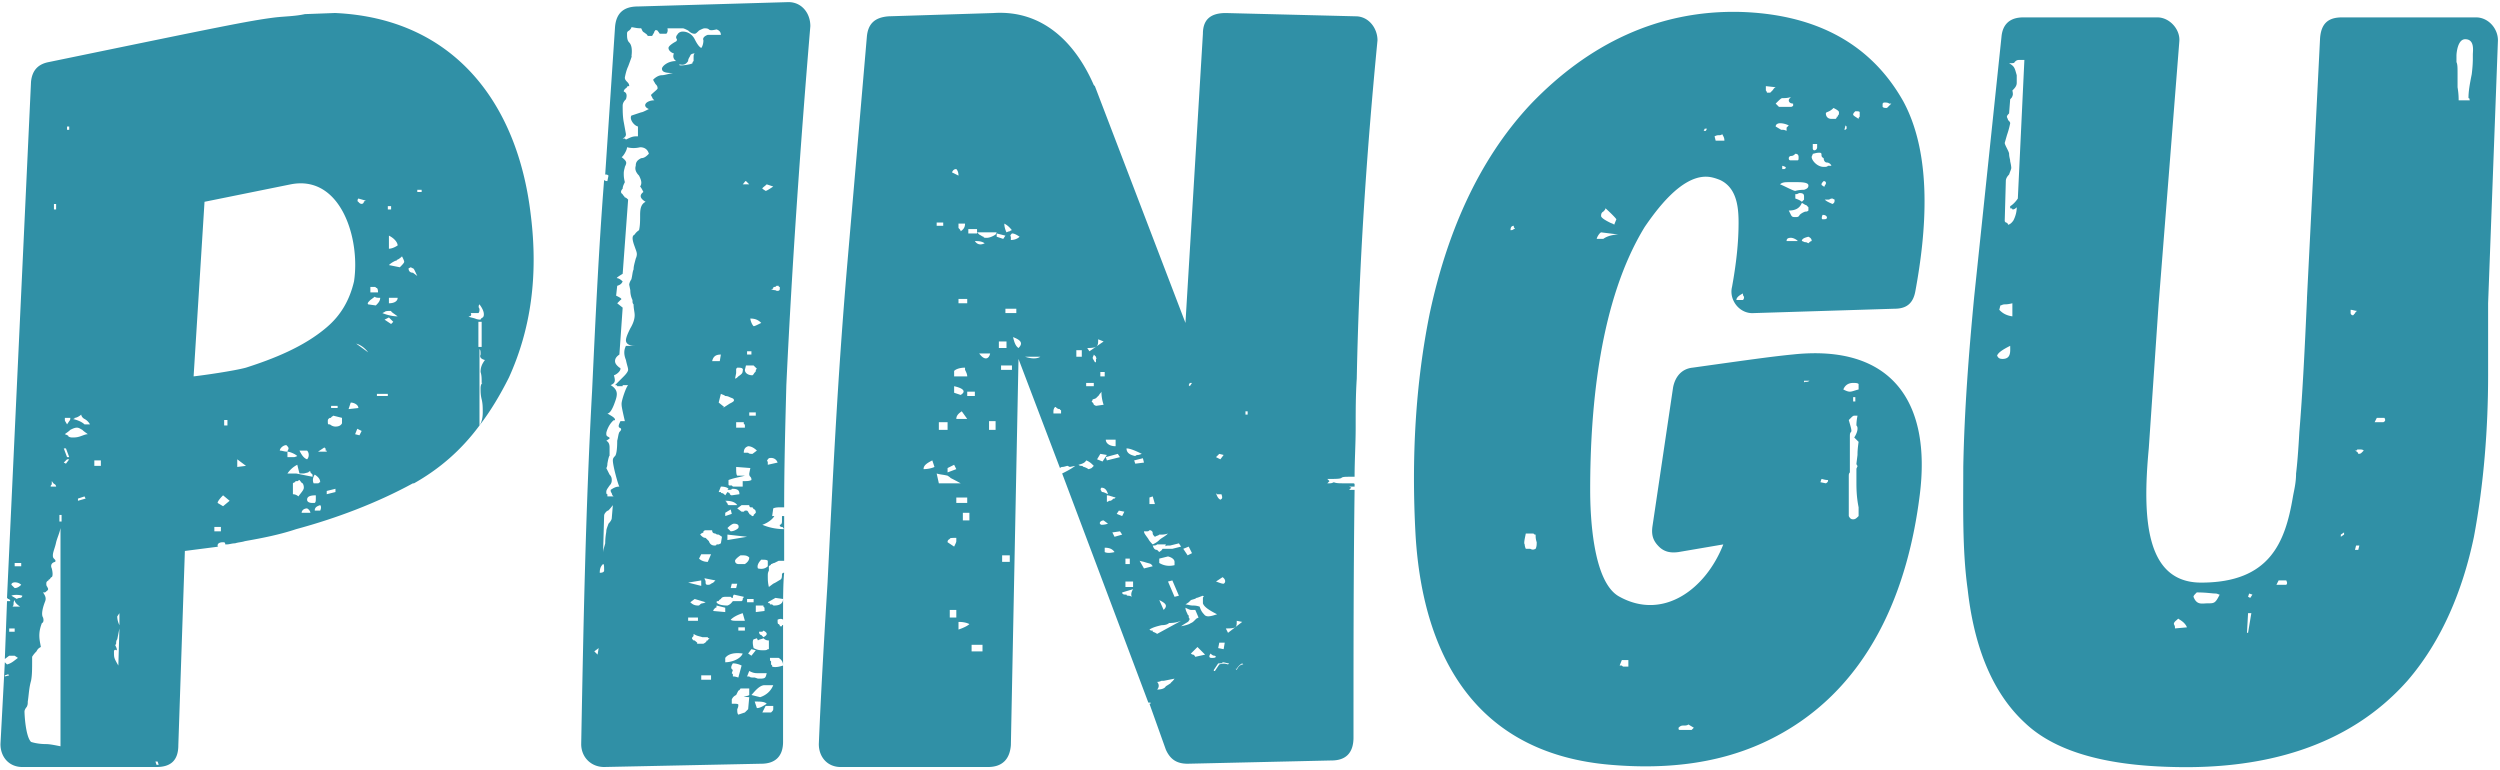 <svg xmlns="http://www.w3.org/2000/svg" width="779" height="240" fill="none"><path fill="#3090A6" d="M165.387 66.96c2.38 19.04 0 35.7-6.8 50.66-2.72 5.44-5.78 10.54-9.18 14.96.68-1.02 1.02-2.38 1.02-4.08 0-1.36 0-2.72-.34-4.08-.34-1.36-.34-2.38-.34-3.4s.34-1.7.68-1.7h-.34c0-1.36 0-2.38-.34-3.4 0-1.36.34-2.38 1.36-3.74-1.36-.34-1.7-1.02-1.36-1.7 0-1.02 0-1.36-.34-1.7v23.8c-5.78 7.82-12.58 13.6-20.4 18.02h-.34c-11.22 6.12-23.8 10.88-36.38 14.28-5.1 1.7-10.2 2.72-15.98 3.74-1.02.34-2.04.34-3.06.68-1.02 0-1.7.34-2.72.34h-.34c0-.68-.34-.68-.68-.68-1.02 0-1.7.34-1.7 1.02 0 .34 0 .34.34.34l-10.54 1.36-2.04 60.52c0 4.76-2.38 6.8-6.8 6.8H6.947c-4.08 0-6.8-3.06-6.8-7.14l1.36-25.5.68.68c1.36-.34 2.04-1.02 3.4-2.04l-1.02-.68h-1.7l-1.36 1.02.68-18.02h1.02c0-.34-.34-.68-.68-.68l-.34-.34 7.48-160.82c.34-3.4 2.04-5.44 5.44-6.12 54.4-11.22 62.56-12.92 70.72-13.94 3.06-.34 6.12-.34 9.18-1.02l9.18-.34h.34c36.72 1.7 56.78 27.88 60.86 62.9zm-144.5-27.54v1.02h.68v-1.02h-.68zm39.44 77.86c3.06-.34 12.58-1.7 16.32-2.72 8.5-2.72 18.02-6.46 25.16-12.58 4.42-3.74 7.14-8.5 8.5-14.28 2.04-13.26-4.08-33.32-19.72-30.26l-26.86 5.44-3.4 54.4zm71.06-57.46v-.68h-1.36v.68h1.36zm-19.72 2.04c-.34.34-.34 1.02 0 1.02.68 1.02 1.7.68 1.7 0 0 0 .34-.34.68-.34l-2.38-.68zm-94.86 1.7v1.7h.68v-1.7h-.68zm104.04.68v1.02h1.02v-1.02h-1.02zm3.06 12.24c0-.68-.68-2.04-2.72-3.06v4.08c.68 0 1.7-.34 2.72-1.02zm.68 6.8c.68-.68 1.36-1.36 1.36-1.7 0-.34-.34-1.02-.68-1.7a5.87 5.87 0 0 1-1.36 1.02s-.34 0-.34.34h-.34c-.68.34-1.36.68-2.04 1.36l3.4.68zm4.08 1.7 1.36 1.02c-.68-1.36-1.02-2.38-1.36-2.38l-.68-.34-.68.34c0 .68.34 1.36 1.36 1.36zm-13.26 4.42v1.7h2.38c0-.34 0-1.02-.34-1.36-.34 0-.34-.34-.68-.34h-1.36zm-.68 5.44 2.38.34c.68-.68 1.36-1.36 1.36-2.38-.68 0-1.36 0-1.7-.34l-1.36 1.02c-.68.68-1.02 1.02-.68 1.36zm6.46-.34c1.7 0 2.72-.68 2.72-1.7h-2.72v1.7zm29.24 4.42c.34-.34.34-.68.34-1.02 0-.68-.34-1.7-1.36-3.06-.34.34-.34 1.02 0 1.36 0 .68 0 1.02-.34 1.36h-2.38c.34.68 0 1.02-.68 1.02.34.34 1.02.34 2.04.68 0 0 .68.34 1.7.34 0 0 0-.34.68-.68zm-31.28-1.36c1.7.68 3.4 1.02 4.76 1.02-1.36-1.02-2.04-1.36-2.04-1.7-1.02 0-1.7 0-2.04.34l-.68.34zm2.72 3.4.68-.68-1.36-1.36-1.36.68 2.04 1.36zm28.22 7.14v-7.82h-1.02v7.82h1.02zm-39.1-1.02 3.74 2.72c-1.02-1.36-2.38-2.38-3.74-2.72zm9.86 16.32v-.68h-3.4v.68h3.4zm-11.56 2.04-.68 2.04 3.06-.34c0-1.02-1.36-1.7-2.38-1.7zm-4.08 1.02h-2.04v.68h2.04v-.68zm-78.88 5.78h1.7c-.34-.68-1.02-1.36-1.7-1.7-.68-.34-1.02-1.02-1.02-1.36-.34.34-1.36 1.02-2.04 1.02 0 .34-.34.34-.68.34 1.7.34 3.06 1.02 3.74 1.7zm80.24-.34v-1.7l-2.72-.68c-.34.34-.68.34-.68.68h-.34c-.68.34-.68.68-.68 1.02 0 .68 0 1.02.34 1.02h.34c.34.34 1.02.68 1.7.68 1.02 0 1.7-.34 2.04-1.02zm-86.36-1.7v.68c0 .34.34.68.68 1.36l.68-1.02c.34-.34.34-.68.34-1.02h-1.7zm49.64 2.38h1.02v-1.7h-1.02v1.7zm-48.62 3.4c.68.34 1.02.34 1.36.34.68 0 1.36 0 2.38-.34 1.02-.34 1.7-.68 2.38-.68-.34-.34-1.02-.68-1.7-1.36-.68-.34-1.02-.68-1.7-.68-.68 0-1.36.34-2.04.68-.68.68-1.36 1.02-1.7 1.36 1.02.34 1.36.68 1.02.68zm90.78-.34.68-1.36-1.36-.68-.68 1.7 1.36.34zm-22.78 3.06c-1.02 0-2.04 1.02-2.04 1.7.68 0 1.36.34 2.38.34v1.7h2.04c.34 0 1.02-.34 1.02-.34-.68-.68-2.38-1.36-3.06-1.36 0-.34.34-.68.34-1.02 0-.34-.34-.68-.68-1.02zm9.86 2.04h2.72c0-.34 0-.34-.34-.34v-.68c-.34 0-.34-.34-.34-.34l-2.04 1.36zm-78.2 1.7h.68l-1.02-2.72h-.68l1.02 2.72zm74.8.68c.68-.68.68-2.04 0-2.72h-2.38c.68 1.36 1.36 2.38 2.38 2.72zm-75.14 1.36 1.02-1.36h-.68l-1.02 1.02.68.34zm53.38 1.02 2.72-.34-2.72-2.04v2.38zm-42.5-.34v-1.7h-2.04v1.7h2.04zm61.2-.34c-1.36.68-2.38 1.7-3.06 2.72h2.72l5.1 1.02v-.68l-.34-.34c-.34-.34-.34-.34-.34-.68h-.34l-.34.34-1.36.34h-1.36l-.68-2.72zm7.14 5.44c0-1.02-.68-1.7-1.7-2.38-.68 1.02-.68 2.04-.34 2.72h1.36c.34 0 .34-.34.68-.34zm-8.5 3.74c.68 0 1.36.34 1.7.68 1.02-1.36 1.7-2.04 1.7-2.72 0-.34 0-.68-.34-1.36-.34 0-.68-.68-1.02-1.02-.34 0-.34.34-.68.34h-.34c-.34 0-.34.34-.34.34s-.34 0-.68.34v3.4zm-75.14-3.06c-.34.34-.34.34-.34.68h1.7s0-.34-.34-.68c-.68-.34-.68-.68-1.02-1.02v1.02zm88.4 2.38v-1.02l-2.72.68V154l2.72-.68zm-35.02 4.42 2.04-1.7-2.04-1.7c-.34.34-1.7 1.7-1.7 2.38l1.7 1.02zm26.18-2.04c0 .68.68 1.02 1.7 1.02h.68c.34-.34.34-.68.34-1.36v-1.02c-1.7 0-2.72.34-2.72 1.36zm-71.4.34 2.38-.68-.34-.68-2.04.68v.68zm75.48 3.06c.34-.68.34-1.36 0-1.7-1.02.34-1.7.68-1.7 1.7h1.7zm-5.78.68h2.72c0-.34-.34-1.02-1.02-1.36-1.02 0-1.7.68-1.7 1.36zm-74.8 2.72v-2.04h-.68v2.04h.68zm49.64 3.06v-1.36h-2.04v1.36h2.04zm-49.98 66.98v-68c-.34 1.7-1.02 3.06-1.36 4.42-.34 1.7-1.02 3.06-1.02 4.08 0 .34 0 .68.34 1.02.34.34.68.68.34 1.02-1.36.34-1.36 1.36-1.02 2.04.34 1.36.34 2.38 0 2.72-.34 0-.34.34-.68.68 0 0-.34 0-.34.34-.68.34-.68.68-.68 1.02 0 .34 0 .68.34 1.02 0 .34.68.68-.34 1.36-.34.34-.34.34-.68.34h-.34c.68 1.02 1.02 1.7.68 2.72-.68 1.7-1.36 4.08-.68 5.1.34 1.02 0 1.7-.34 1.7-1.36 3.4-.68 5.44-.34 7.48-.68.34-1.02.68-1.36 1.36-1.02 1.02-1.36 1.7-1.36 1.7v1.02c0 2.72 0 4.76-.34 6.46-.68 2.38-.68 4.42-1.02 6.46 0 .68 0 1.02-.34 1.7-.34.34-.68 1.02-.68 1.36 0 1.02.34 7.82 2.04 9.52 1.02.34 2.72.68 4.76.68 1.02 0 2.72.34 4.42.68zm-14.28-57.12v1.02h2.04v-1.02h-2.04zm2.04 6.8c-1.02-1.02-3.06-1.02-3.06 0l1.02 1.02c.68 0 1.36-.34 2.04-1.02zm-.34 4.08c.34 0 .68-.34.68-.68-1.02-.34-2.72-.34-3.4 0l1.7 1.02c.34-.34 1.02-.34 1.02-.34zm-2.38 2.72h2.38c-1.02-.68-1.7-1.36-1.7-2.04 0 0-.34.34-.34 1.02 0 .34 0 .68-.34 1.02zm33.32 5.78v-3.74l-.68 1.02c0 1.02.34 2.04.68 2.72zm-32.64 2.04v-1.02h-1.7v1.02h1.7zm32.3 10.54.34-11.56-.68 3.4c-.34.34-.34 1.02-.34 1.02 0 .34 0 .68-.34.68.68 1.36.68 1.7.34 1.7-.34-.34-.68 0-.68.34 0 2.04 0 2.04 1.36 4.42zm-35.36 3.4 1.36-.34-.34-.34-1.02.34v.34zm47.26 27.54h.68l-.34-1.02h-.68l.34 1.02zM245.704.66c4.08 0 6.8 3.4 6.8 7.48-3.06 36.38-5.78 75.48-7.48 111.86-.34 12.92-.68 25.5-.68 38.08h-1.02c-.68 0-1.7 0-2.38.34l-.34 2.38h.68c-.34.68-1.7 2.04-3.74 2.72 2.38 1.02 4.76 1.36 6.8 1.36v9.86h-1.7l-1.36.68c-.34 0-.68.34-1.02.34 0 .34-.34.34-.68.68v1.36c-.34.68-.34 1.02-.34 1.7 0 1.02 0 2.04.34 3.4l1.36-1.02.68-.34 1.7-1.02c.34-.34.34-1.02.34-1.7l.34-.34h.34c-.34 3.4-.34 8.16-.34 14.62-.34-.34-1.02-.34-1.7 0 0 1.02 0 1.36.34 1.36l.34.34v.34h.68v-.34h.34v12.58c0-1.02-.34-1.7-1.36-2.38h-2.72c0 .68 0 1.02.34 1.02v1.02l.34.34v.34c1.02.34 2.38 0 3.4-.34v23.8c0 4.42-2.38 6.8-6.8 6.8l-48.96 1.02c-4.08 0-7.14-3.06-7.14-7.14.68-36.38 1.36-73.1 3.4-110.16 1.02-21.76 2.04-43.86 3.74-65.62.34.34.68.34 1.02.34l.34-1.7c-.34-.34-.68-.34-1.02-.34l3.06-45.9c.34-4.42 2.72-6.46 7.14-6.46l46.92-1.36zm-35.02 12.24c.34-.34.34-.68 0-1.02 0-.34 0-.68.34-1.02.34-.68 1.02-1.02 1.7-1.02 1.7 0 3.06 1.02 3.74 2.38.68 1.36 1.36 2.38 2.04 2.72.34-.34.68-1.36.68-2.38-.34-.68.34-1.36 1.36-1.7h4.08c0-.68-.34-1.36-1.36-1.7-1.36.34-2.04.34-2.38 0-.34-.34-1.02-.34-1.36-.34-.34 0-1.02.34-1.7.68-.68.68-1.02 1.02-1.36 1.02-.68 0-1.36-.34-2.04-1.02-.68-.34-1.36-.68-1.7-.68h-4.76s.34 1.02-.34 1.7h-2.04c-.68-1.02-1.02-1.36-1.02-1.02-.34-.34-.34 0-.68.34 0 .34-.34.68-.68 1.36h-1.36c-.34-.68-.68-.68-1.02-1.02-.68-.34-.68-.68-1.02-1.36-1.7 0-2.38-.34-3.06-.34 0 .34-.34.68-.68 1.02-.68.34-.68.68-.68 1.02 0 1.02 0 2.04.68 2.72.68.68 1.02 2.04.68 4.42.34-.68 0 .34-1.02 3.06-.34.68-.68 1.7-1.02 3.4 0 .34 0 .68.68 1.36.34.34.68.68.68 1.36-.34 0-.68 0-.68.34-.34.34-1.02.68-1.02 1.36 1.02.34 1.02 1.36.68 2.38-.34.34-1.02 1.02-1.02 2.04 0 1.36 0 3.4.34 5.1l.68 3.74c0 .68-.34 1.02-1.02 1.36h.68l.34.34c2.04-1.02 2.38-1.02 3.74-1.02v-3.06c-1.36-.34-2.72-2.38-2.04-3.4l3.06-1.02c.34 0 1.02-.34 2.38-1.02-2.38-1.02-.68-2.72 1.7-2.72-.34-.34-.68-.68-.68-1.02-.34-.34-.34-.68-.34-.68 1.02-1.02 2.04-1.7 2.04-2.04 0-.68-.34-1.02-.68-1.36-.34-.68-.68-1.02-.68-1.36.68-.68 1.7-1.36 2.72-1.36.68 0 1.7-.34 3.4-.68-2.38 0-3.4-.34-3.4-1.36 0-.68 1.7-2.38 4.42-2.38-1.02-.68-1.02-1.7-.68-2.38-.34 0-1.7-.68-1.7-1.7 0-.68 1.7-1.7 2.38-2.04zm1.02 7.14c0 .34 0 .34.68.34s3.06-.34 3.4-.68c0-.34 0-.34.34-.68V18c0-.68 0-1.02.34-1.36-.68 0-1.36.34-1.36.68-.34.68-.68 1.02-.68 1.7-.68 1.02-1.36 1.36-2.72 1.02zm-12.58 34.68c-1.02-1.02-1.36-2.04-1.02-3.06 0-1.02.34-1.7 1.7-2.38 1.02 0 1.7-.68 2.38-1.36-.34-1.36-1.36-2.04-2.72-2.04-1.36.34-2.72.34-4.08 0 0 1.02-1.36 3.06-1.7 3.06 1.7 1.36 1.7 1.7 1.02 3.06 0 .34-.34 1.02-.34 2.04 0 .68 0 1.36.34 2.72-.34.68-.68 1.36-.68 2.04-.68.68-.68 1.36 0 1.7 0 .34.34.34.68 1.02.34 0 .68.34 1.02.68l-1.7 23.12c-1.7 1.02-2.04 1.36-1.7 1.36.34 0 1.02.34 1.7 1.02-.34.68-.68 1.02-1.7 1.36l-.34 3.06c1.36.68 2.04 1.02 1.36 1.36l-1.02 1.02 1.7 1.36-1.02 14.62c-1.02.68-1.36 1.36-1.36 2.04 0 1.02 1.02 1.7 1.36 2.04.34 0 .34.34.34.34 0 .68-1.02 1.7-2.04 2.04.34 1.36.68 2.38-1.02 3.06 2.72 1.7 2.04 3.4 1.02 6.12-.68 1.7-1.36 2.72-2.04 2.72 1.7 1.02 2.38 1.36 2.38 2.04-.34 0-.34.34-.34.34v-.34c-1.7 1.36-2.38 3.74-2.38 4.08 0 .68 0 .68.34 1.02.68.34.68.34.68.68l-1.02.68c.68.34 1.02 1.02 1.02 2.04v2.72c0-.34-.34.34-.68 2.38 0 1.02-.34 1.36-.34 1.36l1.02 2.04c.68.68.68 1.36.68 1.7 0 .34 0 1.02-.68 1.7-.68 1.02-1.02 1.36-1.02 2.04 0 .34 0 .68.34.68v.68h2.04c-.34 0-.68-.68-.68-1.02-.34-.34-.34-.68-.34-1.02 1.02-.68 1.7-1.02 2.72-1.02-.34-.34-2.04-6.46-2.04-8.16 0-.68.34-1.02.68-1.36.34-.34.68-1.7.68-4.76.34-1.36.34-2.04.68-2.72.34-.34 1.02-1.02 0-1.36-.34-.34-.34-.68.34-2.04h1.36c-1.02-4.42-1.02-4.76-1.02-5.44 0-1.02 1.36-5.1 2.04-5.78h-1.7v.34h-1.7c0-.34-.34-.34-.68-.34l2.72-2.72c1.02-1.02 1.36-1.7 1.36-2.04 0-.68-.34-1.36-.68-3.06-.68-1.7-.68-3.06 0-4.42h2.72c-1.7 0-2.72-.68-2.72-1.7 0-.68.34-1.7 1.36-3.74 1.02-1.7 1.36-3.06 1.36-4.08s-.34-2.04-.34-3.4c-.34-.34-.34-.68-.34-1.36-.34-.68-.68-1.7-.68-3.06l-.34-1.7s0-.68.68-1.7c.34-1.36.34-2.38.68-3.06 0-1.02.34-2.04.68-3.4.34-.68.34-1.36.34-1.36 0-.68-.34-1.36-.68-2.38-1.02-2.72-.68-3.4 0-3.74 0 0 .34-.68 1.36-1.36.34-1.36.34-3.06.34-4.76 0-2.04.34-3.4 1.7-4.08-1.7-1.02-2.04-2.04-.68-3.06-.34-.68-.68-1.36-1.02-1.7.68-1.02.34-2.04-.34-3.4zm33.32 1.7c-.34 0-.34.34-1.02 1.02h2.04l-1.02-1.02zm5.1 2.38 1.02.68c.34 0 1.36-.68 2.38-1.36l-2.04-.68c-.68.68-1.36 1.02-1.36 1.36zm5.44 31.28v-.68c-.34 0-.34 0-.34-.34h-.68c-.34.34-.34.34-.68.34 0 0-.34 0-.34.34 0 0 0 .34-.68.34.68.34 1.02.34 1.36.34.34.34 1.36.34 1.36-.34zm-5.78 10.54c-1.02-1.02-2.04-1.36-3.4-1.36 0 .34.34 1.7 1.02 2.38.34 0 1.02-.34 2.38-1.02zm-4.42 9.86h1.36v-1.02h-1.36v1.02zm-10.88 2.04h2.38l.34-2.04c-1.7 0-2.38.68-2.72 2.04zm13.6 3.06c0-.34 0-.34.34-.68l-1.02-1.02h-2.38l-.34 1.36c0 1.02 1.02 1.7 2.38 1.7l.34-.34c.34-.68.68-.68.68-1.02zm-6.12.68-.34 1.7c.34 0 .68-.34.68-.34l.34-.34c1.02-.68 1.36-1.02 1.36-1.7.34-1.02-.68-1.02-1.7-1.02-.34.34-.34.34-.34.68v1.02zm-2.04 7.48c-.68-.34-1.02-.34-1.36-.34-.34-.34-.68-.34-1.36-.68l-.68 2.72 1.7 1.36c-1.02.68-.34.34 1.7-1.02.68-.34 1.36-.68 1.36-1.02 0-.68-.68-.68-1.36-1.02zm6.12 5.78h2.04v-1.02h-2.04v1.02zm-1.36 2.72c-.34 0-.34 0-.34-.68h-2.38v1.7h2.72v-1.02zm3.74 8.16c-.68-.68-1.7-1.36-2.72-1.36-1.02.34-1.36 1.02-1.36 2.04h1.36c.34.34.68.34 1.36.34l1.36-1.02zm3.4 4.42 3.06-.68c-.34-1.02-1.36-1.7-2.72-1.36-.68.68-.68 1.02-.34 1.02v1.02zm-9.52 3.4h2.38c-1.02.34-3.4.68-5.1 1.36v1.36c0 .34.34.34.34.34h.68l.34.34h3.06v-1.7c1.36 0 2.04 0 2.72-.34 0-.34 0-.68-.34-1.02-.34-.34-.34-.68-.34-.68v-.34l.34-1.7-4.42-.34c0 1.36 0 2.38.34 2.72zm-1.7 4.08c0 .34-.34.34-1.36.34l.34-.34c-.34-.34-1.02-.68-2.38-.68l-.68 1.7h.68s0 .34.34.34.68.34 1.02.68l.68-1.02.68.34c0 .34.34.68.68.68l2.38-.34c0-1.36-.68-1.7-2.38-1.7zm-1.7 4.42h.34v.34l.34.34h2.72c-.68-1.02-2.04-1.36-3.74-1.36.34.34.68.34.34.68zm-35.7 4.76.34-4.08c-1.02 1.36-1.7 2.04-1.7 1.7-.68.68-1.02 1.02-1.02 1.7l-.34 11.9c0-1.36.34-2.04.68-3.4 0-2.04.34-3.4.34-3.74 0-.68.34-1.36.68-2.38.68-.68 1.02-1.36 1.02-1.7zm41.48-2.38h.68l.34.34c0 .34.34.34.34.68.34.34.68.34.68.34 0 .34 0 .34.34.34s.34 0 .34-.34l.68-.68c0-.34 0-.68-.34-1.02 0 0-.34 0-.68-.68h-.68c-.34-.34-.34-.34-.34-.68h-2.38l-1.36 1.02 1.36 1.02h.68l.34-.34zm-4.42-.34-1.7 1.02v1.02l2.04-.68-.34-1.36zm15.98 2.04h.68v4.08c-.34-.34-.34-.68-.68-.68s-.34 0-.68-.34v-.34c.34 0 .68-.34.68-1.02v-1.7zm-14.96 2.38c-.34 0-1.02.34-2.04 1.36l1.02 1.02c.68 0 1.7-.34 2.38-1.02.34-1.02-.34-1.36-1.36-1.36zm-7.82 5.44c.34 1.02 1.02 1.36 1.7 1.36.34 0 .68 0 .68-.34h.68l.68-.34.34-2.04-1.02-.68c-.34 0-.68 0-1.02-.34-.68 0-1.02-.34-1.02-1.02h-2.04c-.34 0-.68.34-.68.34v.34l-.68.34-.34.34c.68.68 1.02 1.02 1.7 1.02l1.02 1.02zm5.78-.34 6.12-1.02-6.12-.68v1.7zm-8.84 5.78c.68.68 1.7 1.02 2.72 1.02l1.02-2.38h-3.06l-.68 1.36zm12.24 1.7h2.04c1.02-.68 1.36-1.36 1.36-2.04-.68-.68-1.36-.68-2.38-.68h-.34c-1.02.68-1.7 1.36-1.7 1.7 0 1.02 1.02 1.02 1.02 1.02zm9.18-1.02c-.34-.34-1.02-.34-2.04-.34-1.02 1.02-1.36 2.04-1.02 2.72 1.36.34 2.38 0 3.06-.68v-1.7zm-52.36 3.74c1.02 0 1.36-.34 1.36-.68 0-1.36 0-2.04-.34-2.04-.68.68-1.02 1.36-1.02 2.72zm33.66 3.74c.34 0 .68 0 1.02-.34l.68-.34.68-.68-3.4-.68c0 .34.34.68.34 1.02 0 .68 0 1.02.68 1.02zm-2.04.34v-1.7l-4.08.68 4.08 1.02zm9.52-.68-.34 1.36h1.7l.34-1.36h-1.7zm-4.42 5.44s-.34 0-.34.34c.34.68 1.7 1.02 3.4 1.02 1.02-.34 1.36-1.02 1.7-1.36h2.72l.34-.34v-.34c0-.34.34-.34.34-.68l-3.06-.68c-.34.34-.34.68-.34 1.02h-.34l-.34-.34h-1.36c-.68 0-1.36 0-1.7.68-.68.34-.68.68-.68.68h-.34zm18.02-1.02-2.38 1.36c.34.34.34.34.68.34v.34h.68c.34.34.34.34.68.34 1.7 0 2.72-.68 2.72-2.04l-2.38-.34zm-21.76 1.36-3.4-1.02-1.36 1.02c.68.68 1.36 1.02 2.38 1.02.34 0 .34 0 .68-.34s.68-.34.68-.34.34 0 1.02-.34zm12.92-1.02v1.02h2.04v-1.02h-2.04zm-9.86 2.72c-.34.34-.68.68-.68 1.02l3.74.34v-1.36l-2.72-.68c0 .68 0 .68-.34.68zm15.3 0-.34-.34v-.34h-2.38v2.04l2.72-.34v-1.02zm-8.5 4.08h2.38l-.68-2.38c-2.04.68-3.06 1.36-3.74 2.04.34.34 1.02.34 2.04.34zm-15.3-1.02v1.02h3.06v-1.02h-3.06zm17.68 3.06h-2.04v1.02h2.04v-1.02zm5.78 3.06c1.36-.68 1.36-1.36 0-2.04l-.34.34h-1.02c0 .68.34 1.02.68 1.02l.68.68zm-21.42 1.02c.68.68 1.02.68.68 1.02h2.04c.68-.34 1.02-.68 1.02-1.02h.34c.34-.68.68-.68.68-.68-.34 0-.68 0-.68-.34h-1.7c-1.02-.34-1.7-.34-2.72-1.02 0 .68 0 .68-.34 1.02-.34.34 0 .68 0 .68l.34.34h.34zm18.36 2.38c.68.34 1.36.68 2.72.68 1.02 0 1.36 0 1.7-.34h.34v-2.72c-.34 0-1.02 0-1.7-.68-.68.34-1.36.34-1.7.68l-.34-.68-1.02.34c-.34.34-.34 1.36 0 2.72zm-48.62 2.04.34-2.04-1.36 1.02 1.02 1.02zm47.94-1.7-1.02 1.36 1.02.68 1.36-1.7-1.36-.34zm-8.16 2.72v1.36c2.04 0 4.76-1.02 5.44-2.72-2.38-.34-4.42 0-5.44 1.36zm2.38 1.7c-.68 1.02-.68 1.7 0 2.04l-.34 1.02.34.34v.68c.34 0 .68 0 1.7.34l1.02-3.74c-.68-.34-1.7-.68-2.72-.68zm4.42 4.08h.68c.34.34.68.34 1.7.34l1.02.34h.68c1.7 0 1.7-.34 2.04-1.7h-3.06c-1.02 0-1.7-.34-2.38-.68l-.68 1.7zm-11.22 1.02v-1.36h-3.06v1.36h3.06zm19.38 1.7h-2.72c-1.7 0-3.4 2.38-4.08 3.06l2.72.68c2.04-.68 3.4-2.04 4.08-3.74zm-7.48 3.06v-2.04h-2.72c-.34.68-.68.68-.68.68l-.68 1.36c-.68.34-1.02.68-1.36 1.36v1.36c1.36 0 2.04 0 2.04.34s0 .68-.34 1.36c0 .68 0 1.36.34 1.7l2.04-.68 1.02-1.02.34-3.74c-1.02 0-1.7-.34-1.7-.34.68 0 1.36 0 1.7-.34zm2.38 4.08c1.02 0 2.04-.68 3.06-1.36-.68-.68-2.04-.68-3.74-.68l.68 2.04zm5.1 0v-.68h-2.38l-1.02 2.04h2.72c.68-.68.68-.68.68-1.36zM422.427 5.08c4.08 0 6.8 3.74 6.8 7.48-3.4 35.02-5.78 70.04-6.46 105.4-.34 5.1-.34 10.2-.34 15.3 0 5.1-.34 10.2-.34 15.3h-1.7c-1.02 0-2.04 0-2.38.34-.34.34-2.04.34-4.42.34l.68.68-.68.68h.68c.34 0 .68 0 1.36-.34.68.34 1.7.34 3.4.34h2.38c.34 0 .68 0 .68.34v.68h-1.7l.68.34-.68.68h1.7c-.34 25.84-.34 51.68-.34 77.18 0 4.76-2.38 7.14-6.8 7.14l-44.88 1.02c-3.4 0-5.44-1.36-6.8-4.42l-5.1-14.28h.34v-.34h-.68l-26.86-71.4c1.36-.68 2.72-1.36 4.08-2.38l-1.7.34-.68-.34c-.34 0-1.02.34-1.7.34-.34 0-.68.34-.68.34l-12.92-34-2.38 120.36c-.34 4.42-2.72 6.8-7.14 6.8h-45.9c-4.08 0-6.8-3.06-6.8-7.14.68-16.66 1.7-33.66 2.72-50.32 1.7-33.66 3.06-62.9 6.12-98.94l6.12-71.06c.34-4.08 2.38-6.12 6.8-6.46l32.64-1.02c15.3-1.02 25.5 9.18 31.28 22.44l.34.34 28.22 73.78 5.44-90.1c0-4.42 2.38-6.46 7.14-6.46l40.46 1.02zm-124.44 47.6c-.68 0-1.02.34-1.36 1.02l2.04 1.02c0-1.02-.34-1.7-.68-2.04zm-6.12 16.66v1.02h2.04v-1.02h-2.04zm7.48 2.72c1.02-.68 1.36-1.36 1.36-2.38h-2.04v1.36c.34.34.68.68.68 1.02zm15.98-.34c-.34-.34-1.02-1.36-2.38-2.04 0 1.02.34 2.04.68 2.72.68-.34 1.02-.34 1.02-.34s.34-.34.68-.34zm-7.82 2.38c.68 0 1.7-.34 2.72-1.02l.34-.68h-6.12v-1.02h-2.72v1.36h2.72v-.34l.68.68c.68.34 1.02.68 1.36.68 0 .34.34.34 1.02.34zm3.06-1.36v1.02l2.04.68.68-1.02-2.72-.68zm4.42 2.04c1.02 0 2.04-.34 2.72-1.02-1.02-.68-1.7-1.02-2.38-1.02-.34.34-.68.68-.34 1.02v1.02zm-11.22.34c.68 1.02 1.7 1.36 3.06.68-1.02-.68-2.04-.68-3.06-.68zm-2.38 19.38v-1.36h-2.72v1.36h2.72zm15.3 1.7h-3.4v1.36h3.4V96.2zm.68 12.24c1.36-1.36 1.02-2.38-1.7-3.4.34 1.36.68 2.72 1.7 3.4zm24.82-2.72c0 2.04 0 2.72-3.4 2.72l.68 1.02 4.42-3.06-1.7-.68zm-30.94.68v2.04h2.38v-2.04h-2.38zm24.14 2.72v2.04h1.7v-2.04h-1.7zm-30.26 1.02c1.7 2.38 3.06 1.7 3.4 0h-3.4zm36.38 1.7c.34 0 0-.34 0-.68l-.68-.68c0 .34-.34.68-.34 1.02 0 .34.34.68.68 1.36h.34v-1.02zm-22.1-.68c2.04.68 3.74.68 4.76 0h-4.76zm-4.08 4.08v-1.36h-3.4v1.36h3.4zm-18.02 2.04h4.08c0-.68-.34-1.36-.68-2.04v-.68c-1.36 0-2.72.34-3.4 1.02v1.7zm46.92-1.36h-1.36v1.36h1.36v-1.36zm-5.78 3.4v1.02h2.38v-1.02h-2.38zm32.3 0-.34.68.34.34.68-1.02h-.68zm-73.44 3.06 2.04.68c1.7-1.02 1.02-2.04-2.04-2.72v2.04zm4.08-.34v1.36h2.38v-1.36h-2.38zm39.44 4.08.68.34 2.38-.34a12.68 12.68 0 0 1-.68-4.08c-.34.68-.68.68-.68 1.02l-1.02 1.02c-.68.34-1.02.34-1.02.34s0 .34-.34.68c.34.34.68.68.68 1.02zm-10.2 2.72v-1.02c-.34 0-.34-.34-.34-.34-.68 0-1.02-.34-1.36-.68-.34 0-.68.68-.68 1.36v.68h2.38zm-30.94-.68c-1.02.68-1.7 1.36-1.7 2.38h3.4l-1.7-2.38zm89.08 1.02v-1.02h-.68v1.02h.68zm-78.54 4.76v-2.72h-2.04v2.72h2.04zm-14.96 0v-2.38h-2.72v2.38h2.72zm52.36 3.06h-3.06c0 1.02 1.02 2.04 3.06 2.04V137zm8.16 4.42c-2.04-1.02-3.74-1.7-4.76-1.7 0 1.36 1.02 2.04 2.72 2.38.34-.34.68-.34 1.02-.34l1.02-.34zm-12.92 0-1.02 1.7 1.7.68 1.36-2.04-2.04-.34zm6.12 1.02-.68-1.02-3.74 1.02.34 1.02 4.08-1.02zm30.94-1.02-1.02 1.02 1.36.68 1.02-1.36-1.36-.34zm-26.52 2.04.34 1.02 2.72-.34-.34-1.36-2.72.68zm-65.62 2.72c1.36 0 2.72-.34 3.4-.68l-.68-2.04c-2.04 1.02-2.72 1.7-2.72 2.72zm52.36-.34.68-.68c-.68-.68-1.36-1.36-2.38-1.7-.34.68-1.02 1.02-2.38 1.36.34.34.68.34 1.02.34.34 0 .34.34.68.34 1.02.34 1.36.68 1.36.68s.34 0 1.02-.34zm-42.16.34-.68-1.36-2.04 1.02v1.36l2.72-1.02zm-6.12 1.36.68 3.06h6.8c-3.06-1.7-4.08-2.04-3.06-1.7l-1.02-.68c-1.36-.34-2.38-.34-3.4-.68zm51.68 5.78c.34 0 1.02.34 1.7.68-.34-1.36-1.02-2.04-2.04-2.04-.34.34-.34.68 0 1.02 0 0 0 .34.34.34zm35.7.68-.34-.34c.34 1.02.68 1.7 1.36 2.04.68-.34.68-.68.34-1.7h-1.36zm-34.34.34v2.04s.34 0 .68-.34h.34c.34 0 .68-.34 1.02-.68h.34l.34-.34c-1.36-.34-2.04-.68-2.72-.68zm13.26.68v2.04h1.7l-.68-2.38-1.02.34zm-60.18 0v1.7h3.4v-1.7h-3.4zm52.36 4.42-1.7-.34-.68 1.02 1.7.68.68-1.36zm-48.28 2.72v-2.38h-2.04v2.38h2.04zm41.82 0c-1.02 0-1.7 1.02-.68 1.36.34 0 1.02 0 2.04-.34l-1.36-1.02zm14.28 3.06c-.34.34-.34.34-1.02.34h-.68c0 .68.68 1.36 1.36 2.38.34.68 1.02 1.36 1.36 1.7.68-.34 1.36-.68 2.04-1.36.68-.68 1.7-1.02 2.72-2.04-1.02.34-1.7.34-2.04.34h-.68c-.34.34-.68.34-.68.34l-.68.34c-.34-.34-.68-.68-.68-1.02 0-.34 0-.68-.68-1.02h-.34zm-11.56.68.68 1.36 2.38-.68-.68-1.02-2.38.34zm-48.62 2.72v-1.02c-1.36 0-2.04 0-2.04.34-.68.34-.68.68-.68 1.02l2.04 1.36c.34-.68.68-1.36.68-1.7zm69.36.68-2.72.68h-.68s-.68 0-1.02.34c0 0 .34-.34.34-.68h-2.72c-.34.34-.68.34-1.36.34.34 1.02.68 1.36 1.36 1.36l.68.68c.34-.34.68-.34 1.02-1.02h3.06l2.72-.68-.68-1.02zm3.06 1.02-1.7.68 1.36 2.04 1.36-.68-1.02-2.04zm-26.18 1.7c.68.34 1.7.34 3.06 0-.68-1.02-1.7-1.36-3.06-1.36v1.36zm-29.58 3.06v-2.04h-2.38v2.04h2.38zm46.58.34c1.7 1.02 3.4 1.02 4.76.68v-1.02c0-.68-.68-1.36-2.04-1.7l-2.72.68v1.36zm-10.54-1.36v1.7h1.36v-1.7h-1.36zm5.78 3.06 2.72-.68c-.68-1.02-.68-.68-2.72-1.36l-1.36-.34 1.36 2.38zm24.48 2.72-2.04 1.36c1.02.34 1.7.68 2.38.68.68-.34.68-1.36-.34-2.04zm-15.64 1.02-1.36.34 2.04 4.76 1.36-.34-2.04-4.76zm-12.24 2.04v-1.7h-2.38v1.7h2.38zm-.34 3.06c-.34-.34-.34-1.36.34-2.38l-3.4 1.02c0 .68.68.68 1.36.68 0 .34.34.34.68.34 0 0 .34 0 1.02.34zm22.44 5.44c.68 1.02 2.04.68 4.08 0-2.72-1.36-4.08-2.38-4.42-3.4v-1.7s0-.34.34-.34l-.34-.34c-1.02.34-1.7.68-2.04.68-.34.34-.68.34-1.7.68l-.68.68-1.02.68c.68 0 1.36.34 2.38.34.34 0 1.02 0 2.04.34.34 1.02.68 1.7 1.36 2.38zm-12.58-1.36c1.36-1.36.68-2.04-1.36-3.06l1.36 3.06zm5.44 5.1c1.7-.34 2.72-.68 3.06-1.02 0 0 .34 0 1.02-.68l.68-.68.68-.34-1.02-2.38h-1.36c-.34 0-1.02-.34-1.7-.68 0 .68.34 1.36.68 2.04 0 0 0 .34.34.34v.68c.34.34.34.68 0 1.02 0 .34-1.02.68-2.38 1.7zm-70.04-2.72v-2.38h-2.04v2.38h2.04zm60.86 4.08h.34v.34c1.02.34 1.36.68 1.36.68l7.48-4.08c-1.7.68-3.06.68-3.74.68-.34.34-1.02.68-2.38.68-1.36.34-2.72.68-3.74 1.36.34.34.68.34.68.34zm26.52-3.06c0 2.04 0 2.38-3.4 2.38l.68 1.36 4.42-3.4-1.7-.34zm-86.7 2.72c2.04-.68 3.06-1.36 3.4-1.7-.68-.34-1.7-.68-3.4-.68v2.38zm82.96 4.08h-1.7l-.34 1.7 1.7.34.34-2.04zm-75.48 2.72v-2.04h-3.4v2.04h3.4zm66.3 1.7 3.06-.68-2.38-2.38-2.04 2.04c.34.34.68.34.68.34.34 0 .68.68.68.68zm4.76-1.02c-.68 1.02-.34 1.36.34 1.36s1.02 0 1.36-.34l-.34-.34c-.34 0-.68 0-1.36-.68zm5.44 3.4.34-.34c-.68 0-1.36-.34-2.04-.34 0 .34-.68.34-1.02.34h-.34l-1.36 2.04v.34h.34l1.36-2.04c1.02-.34 1.7-.34 2.72 0zm4.42 0h.34l-.34-.34c-.68.34-1.36 1.02-1.7 1.7h-.34l.34.34c.34-.68.68-1.36 1.7-1.7zm-22.44 5.78s.68-.34 1.36-1.36l-3.4.68h-.68s-.68.34-1.36.34c.68.68.68 1.7 0 2.38 1.36 0 2.38-.34 2.72-1.02 1.7-1.02 2.04-1.36 1.36-1.02zM558.4 110.48c30.94-3.4 43.52 14.62 39.78 43.86-3.4 27.2-14.62 61.54-48.96 77.18-14.96 6.8-31.28 8.16-47.26 6.8-41.14-3.4-58.48-32.64-60.86-71.4-1.36-24.48 0-47.6 4.42-69.36 5.1-23.8 14.62-47.26 31.62-65.28 17.68-18.36 39.44-29.24 65.28-28.56 21.42.68 39.78 8.5 50.66 27.88 9.18 17 7.14 40.8 3.74 59.16-.68 3.74-2.72 5.44-6.46 5.44l-43.86 1.36c-4.42.34-7.82-4.08-6.8-8.16 1.36-7.48 2.04-13.94 2.04-20.06 0-5.1-.68-10.88-5.78-13.26-1.7-.68-3.06-1.02-4.42-1.02-7.82 0-15.3 10.2-19.04 15.64-13.94 22.78-17 55.76-17 81.94 0 7.48.68 28.9 9.18 33.32 13.6 7.48 26.86-2.38 32.3-16.32l-13.94 2.38c-2.38.34-4.42 0-6.12-1.7-1.7-1.7-2.38-3.4-2.04-6.12l6.46-43.52c.68-3.4 2.72-5.78 6.12-6.12 17-2.38 24.14-3.4 30.94-4.08zm-8.16-83.64v1.36c.34.34.34.68.34.68h1.02l.68-.68c.34-.34.34-.68 1.02-1.02l-3.06-.34zm7.82 3.4c-1.02.34-2.04.34-2.72.34-.34 0-1.02.68-2.04 1.7l1.02 1.02h3.74c.34 0 .68-.34.68-.34v-.68c-.68 0-1.36-.34-1.36-1.02 0-.34.34-.68.68-1.02zm28.56 2.04v1.02c.34.34.68.34 1.36.34l1.36-1.36h-.68c-.34-.34-1.02-.34-1.7-.34l-.34.34zm-16.66 2.38c-.68.34-1.02.34-1.02.68 0 1.02.68 1.7 1.7 1.7H572c.34-.34.34-.34.34-.68.34 0 .34 0 .34-.34.34-.34.34-.34.34-1.02 0-.34-.34-.68-1.7-1.36-.34.34-.68.68-1.36 1.02zm8.16 0c-.34.34-.68.68-.68 1.02 0 .34.68.68 1.7 1.36 0-.34 0-.34.34-.68V35c0-.34-.68-.34-1.36-.34zM555 40.44c.68 0 1.02 0 1.7.34v-1.02l.68-.68c-.68-.34-1.7-.68-2.72-.68-.68 0-1.36.34-1.36 1.02l1.7 1.02zm20.06-1.36-.34 1.36c.34 0 .34 0 .68-.34v-.68l-.34-.34zM531.2 40.1l-.34.68h.68l.34-.68h-.68zm4.08 2.04s-.34 0-1.02.34l.34 1.36h2.72c0-1.02-.34-1.36-.68-2.04-.34.34-.68.34-1.36.34zm29.58 2.72v1.36c0 1.02 1.36.68 1.36-.34v-1.02h-1.36zm0 3.06c0 .34-.34.68-.34 1.02 0 1.02 1.7 3.06 3.74 3.06.68 0 1.02 0 1.36-.34h1.02c0-.34-.68-1.02-1.36-1.02s-1.02-.68-1.02-1.36c-.68-.34-.68-.68-.68-1.02 0-.34 0-.68-.68-.68-1.02 0-1.7.34-2.04.34zm-4.42 1.02c0-.68-.34-1.02-1.02-1.02-.34.34-.68.68-1.36.68-.34 0-.68.34-.68.68 0 .68.34.68.68.68h2.04c.34 0 .34-.34.34-1.02zm-4.42 3.74c.68-.34.68-.68-.68-1.02v1.02h.68zm11.56 4.76c0 .34.34.34.68.68.34 0 .34 0 .34-.34.68-.68.34-1.36-.34-1.36-.34.34-.68.68-.68 1.02zm-4.08.34c0-.68-1.02-1.02-3.4-1.02h-2.72c-1.02 0-2.04 0-2.72.68 1.02.34 4.08 2.04 4.76 2.04 0 0 1.02-.34 2.72-.34 1.02-.34 1.36-.68 1.36-1.36zm-4.08 4.08c1.02.34 1.7.68 2.04 1.02l.68-.68v-1.02c0-.68-.34-1.02-1.36-1.02-.34 0-.68.34-1.02.34h-.34v1.36zm11.56 1.7c.68-.34.68-.68.68-1.36l-.68-.34c-.68 0-1.02.34-1.02.34h-1.36c.68.68 1.7 1.02 2.38 1.36zm-11.56 4.08c.68 0 1.02 0 1.36-.68.68-.68 1.7-1.02 1.7-1.02.34 0 .68 0 1.02-.34v-1.02l-.68-.68c-.34 0-.68-.34-1.36-.68-.68 1.7-2.04 2.38-4.08 2.38l.68 1.36c.34.68.68.68 1.36.68zm-59.84-1.7c-.68.34-.68 1.02-.68 1.36 0 .68 2.04 1.7 2.72 2.04.68.34 1.02.34 1.36.68l.68-1.7c-.68-1.02-4.08-4.08-3.4-3.4 0 .34-.34.68-.68 1.02zm68.34 2.38c1.02 0 1.36 0 1.36-.68-.34-.68-1.02-.68-1.36-.68-.34.68-.34 1.36 0 1.36zm-96.22 3.06s.34 0 .34-.34c-.34 0-.34-.34-.34-.34v-.34c-1.02 0-1.02 1.02-1.02 1.36.34 0 .68 0 1.02-.34zm27.2 1.02c-.68.34-1.36 1.7-1.36 2.04h2.04c1.36-1.02 3.4-1.36 4.76-1.36l-5.44-.68zm65.62 2.72c0-.68-.34-1.02-1.02-1.36-1.36.34-2.04.68-2.04 1.36.34 0 .68.34 1.02.34.34 0 .34 0 1.02.34.34-.34.68-.68 1.02-.68zm-4.42 0c.34 0-1.02-1.02-2.04-1.02s-1.36.34-1.36 1.02h3.4zm-17 16.32c-1.36.68-2.04 1.36-2.04 2.04h2.04c.34-.34.34-.68.34-1.02-.34-.34-.34-.68-.34-1.02zm19.72 27.54c.68 0 1.02-.34 1.02-.34h-1.7v.68c0-.34.34-.34.68-.34zm16.32 2.38v-1.7c-.34-.34-1.02-.34-1.7-.34-1.02 0-2.38.34-3.06 2.04.68.34 1.36.68 2.04.68.68 0 1.36-.34 2.72-.68zm-1.7 3.74h.68v-1.36h-.68v1.36zm1.36 20.06c-.34-.34-.34-.68-.34-.68l.34-2.72c0-.68 0-1.7.34-4.08l-1.36-1.36c.68-1.02 1.02-2.04 1.02-2.72 0-.34 0-.68-.34-1.02 0-.34 0-1.36.34-3.06h-1.02c-.34 0-.68.34-1.02.68l-.68.68c.68 2.38 1.02 3.4.68 3.74-.34.34-.34.68-.34 1.7v10.88c-.34.34-.34.68-.34 1.36v12.24c.34.68.68 1.02 1.36 1.02s1.02-.34 1.7-1.02v-2.72c-.68-3.4-.68-6.12-.68-8.16v-3.74c0-.34.34-.68.34-1.02zm-9.86 5.44c.68-.34.68-.68.68-1.02-1.02 0-1.7-.34-2.04-.34l-.34 1.02 1.7.34zM478.5 171c.34-.68.34-1.36.34-2.04-.34-1.02-.34-1.7-.34-2.38-.34 0-.34 0-.68-.34h-2.38c-.34 1.7-.68 3.06-.34 3.4 0 .68.34 1.36.34 1.36h1.36c.68.34 1.02.34 1.7 0zm28.9 36.72v-2.04h-2.04l-.68 1.7h.68c.34.34.34.34.68.34h1.36zm19.72 19.72.68-.68-1.7-1.02c-.34.34-1.02.34-1.36.34-.68 0-1.02 0-1.7.68v.34c0 .34.34.34.34.34h3.74zm158.756-45.9c21.42 0 26.18-12.58 28.56-26.52.34-2.04 1.02-4.42 1.02-7.48.34-2.72.68-6.8 1.02-12.92 1.02-12.24 1.7-26.18 2.38-41.48v-.34l4.08-80.92c.34-4.42 2.38-6.46 6.8-6.46h41.82c3.74 0 6.8 3.4 6.8 7.14l-3.06 81.94v22.44c0 16.66-1.36 34-4.42 50.32-3.4 16.32-9.86 32.3-20.74 44.88-18.7 21.08-45.56 27.54-72.76 26.86-15.3-.34-34.68-2.72-46.24-13.6-11.56-10.54-16.32-26.52-18.02-41.82-1.7-12.24-1.36-25.5-1.36-38.08.34-17.68 1.7-35.36 3.4-53.04l8.5-80.92c.34-4.08 2.72-6.12 6.8-6.12h41.82c3.74 0 7.14 3.74 6.8 7.48l-6.46 81.94-3.06 44.88c-2.04 21.76-1.02 41.82 16.32 41.82zm84.66-163.2v-1.36c0-1.02.68-4.76-2.38-4.76-2.38 0-2.72 4.42-2.72 5.1v2.04c.34.68.34 1.7.34 3.74v4.08c.34 2.04.34 3.4.34 4.08h3.74c-.34 0-.34 0-.34-.34s-.34-.34-.34-.34c0-2.04.34-4.08 1.02-7.48.34-2.72.34-4.42.34-4.76zm-145.52 38.08-.34 12.24c0 .34 0 .34.34.68.34 0 .68.34.68.68.34 0 1.02-.34 1.7-1.36.68-1.36 1.02-2.72 1.02-4.08-.68.68-1.02.68-1.36.68 0-.34-.34-.34-.68-.34v-.68c.68-.34 1.7-1.36 2.38-2.38l2.04-43.18h-1.7c-.68 0-1.02.34-1.36.68 0 .34-.68.34-1.7.34 1.7 1.02 1.7 1.36 2.38 3.74v2.38c0 1.02-.68 1.7-1.36 2.38 0 0 .34 1.36 0 1.7 0 .34-.34.68-.68 1.02l-.34 4.42c-.34.34-.68.68-.68 1.02 0 .34.34.68.34 1.02.34.34.68.68.68 1.02-.34 1.7-.68 2.72-1.02 3.74l-.68 2.38c0 .34.34 1.02.68 1.7.34.68.68 1.36.68 1.7 0 1.02.34 1.7.34 2.38.34 1.36.34 2.04.34 2.04 0 .34-.34 1.02-.68 2.04-.68.68-1.02 1.36-1.02 2.04zm2.04 42.16V94.5c-1.36.34-2.04.34-2.38.34-.68 0-1.02.34-1.36.34l-.34 1.36c.68.68 1.7 1.7 4.08 2.04zm107.44-1.7c-.68 0-1.36-.34-2.04-.34v1.02c0 .34.34.68.68.68 0 0 .34 0 .34-.34.34 0 .34-.68 1.02-1.02zm-108.12 10.88c-2.04 1.02-3.74 2.04-4.08 3.06.34.68.68 1.02 1.7 1.02 2.72 0 2.38-2.38 2.38-4.08zm116.62 22.44h-2.38l-.68 1.36h2.72c.68-.34.68-.68.34-1.36zm-6.46 10.2c-.34-.34-.68-.34-1.36-.34h-.68c0 .34-.34.34-.68.34.68.34 1.02.68 1.02 1.02.34 0 .68 0 1.02-.34l.68-.68zm-6.12 26.18v-.68l-1.02.68v.68l1.02-.68zm4.42 4.76.34-1.36h-1.02l-.34 1.36h1.02zm-22.44 9.52h-2.38l-.68 1.36h3.06c.34-.34.34-.68 0-1.36zm-20.74 4.42c-.34 0-.68-.34-1.36-.34-1.02 0-2.72-.34-5.78-.34-.68.68-1.02 1.02-1.02 1.36 1.02 2.72 2.72 2.04 4.42 2.04 2.04 0 2.38 0 3.74-2.72zm10.2 0-1.02-.34-.34 1.02.68.34.68-1.02zm-.34 5.78h-1.02l-.34 6.12h.34l1.02-6.12zm-23.8 4.76 3.74-.34c-.68-1.7-2.38-2.38-2.72-2.72-.68.68-1.36 1.02-1.36 1.7.34.68.34.68.34 1.36z"/></svg>